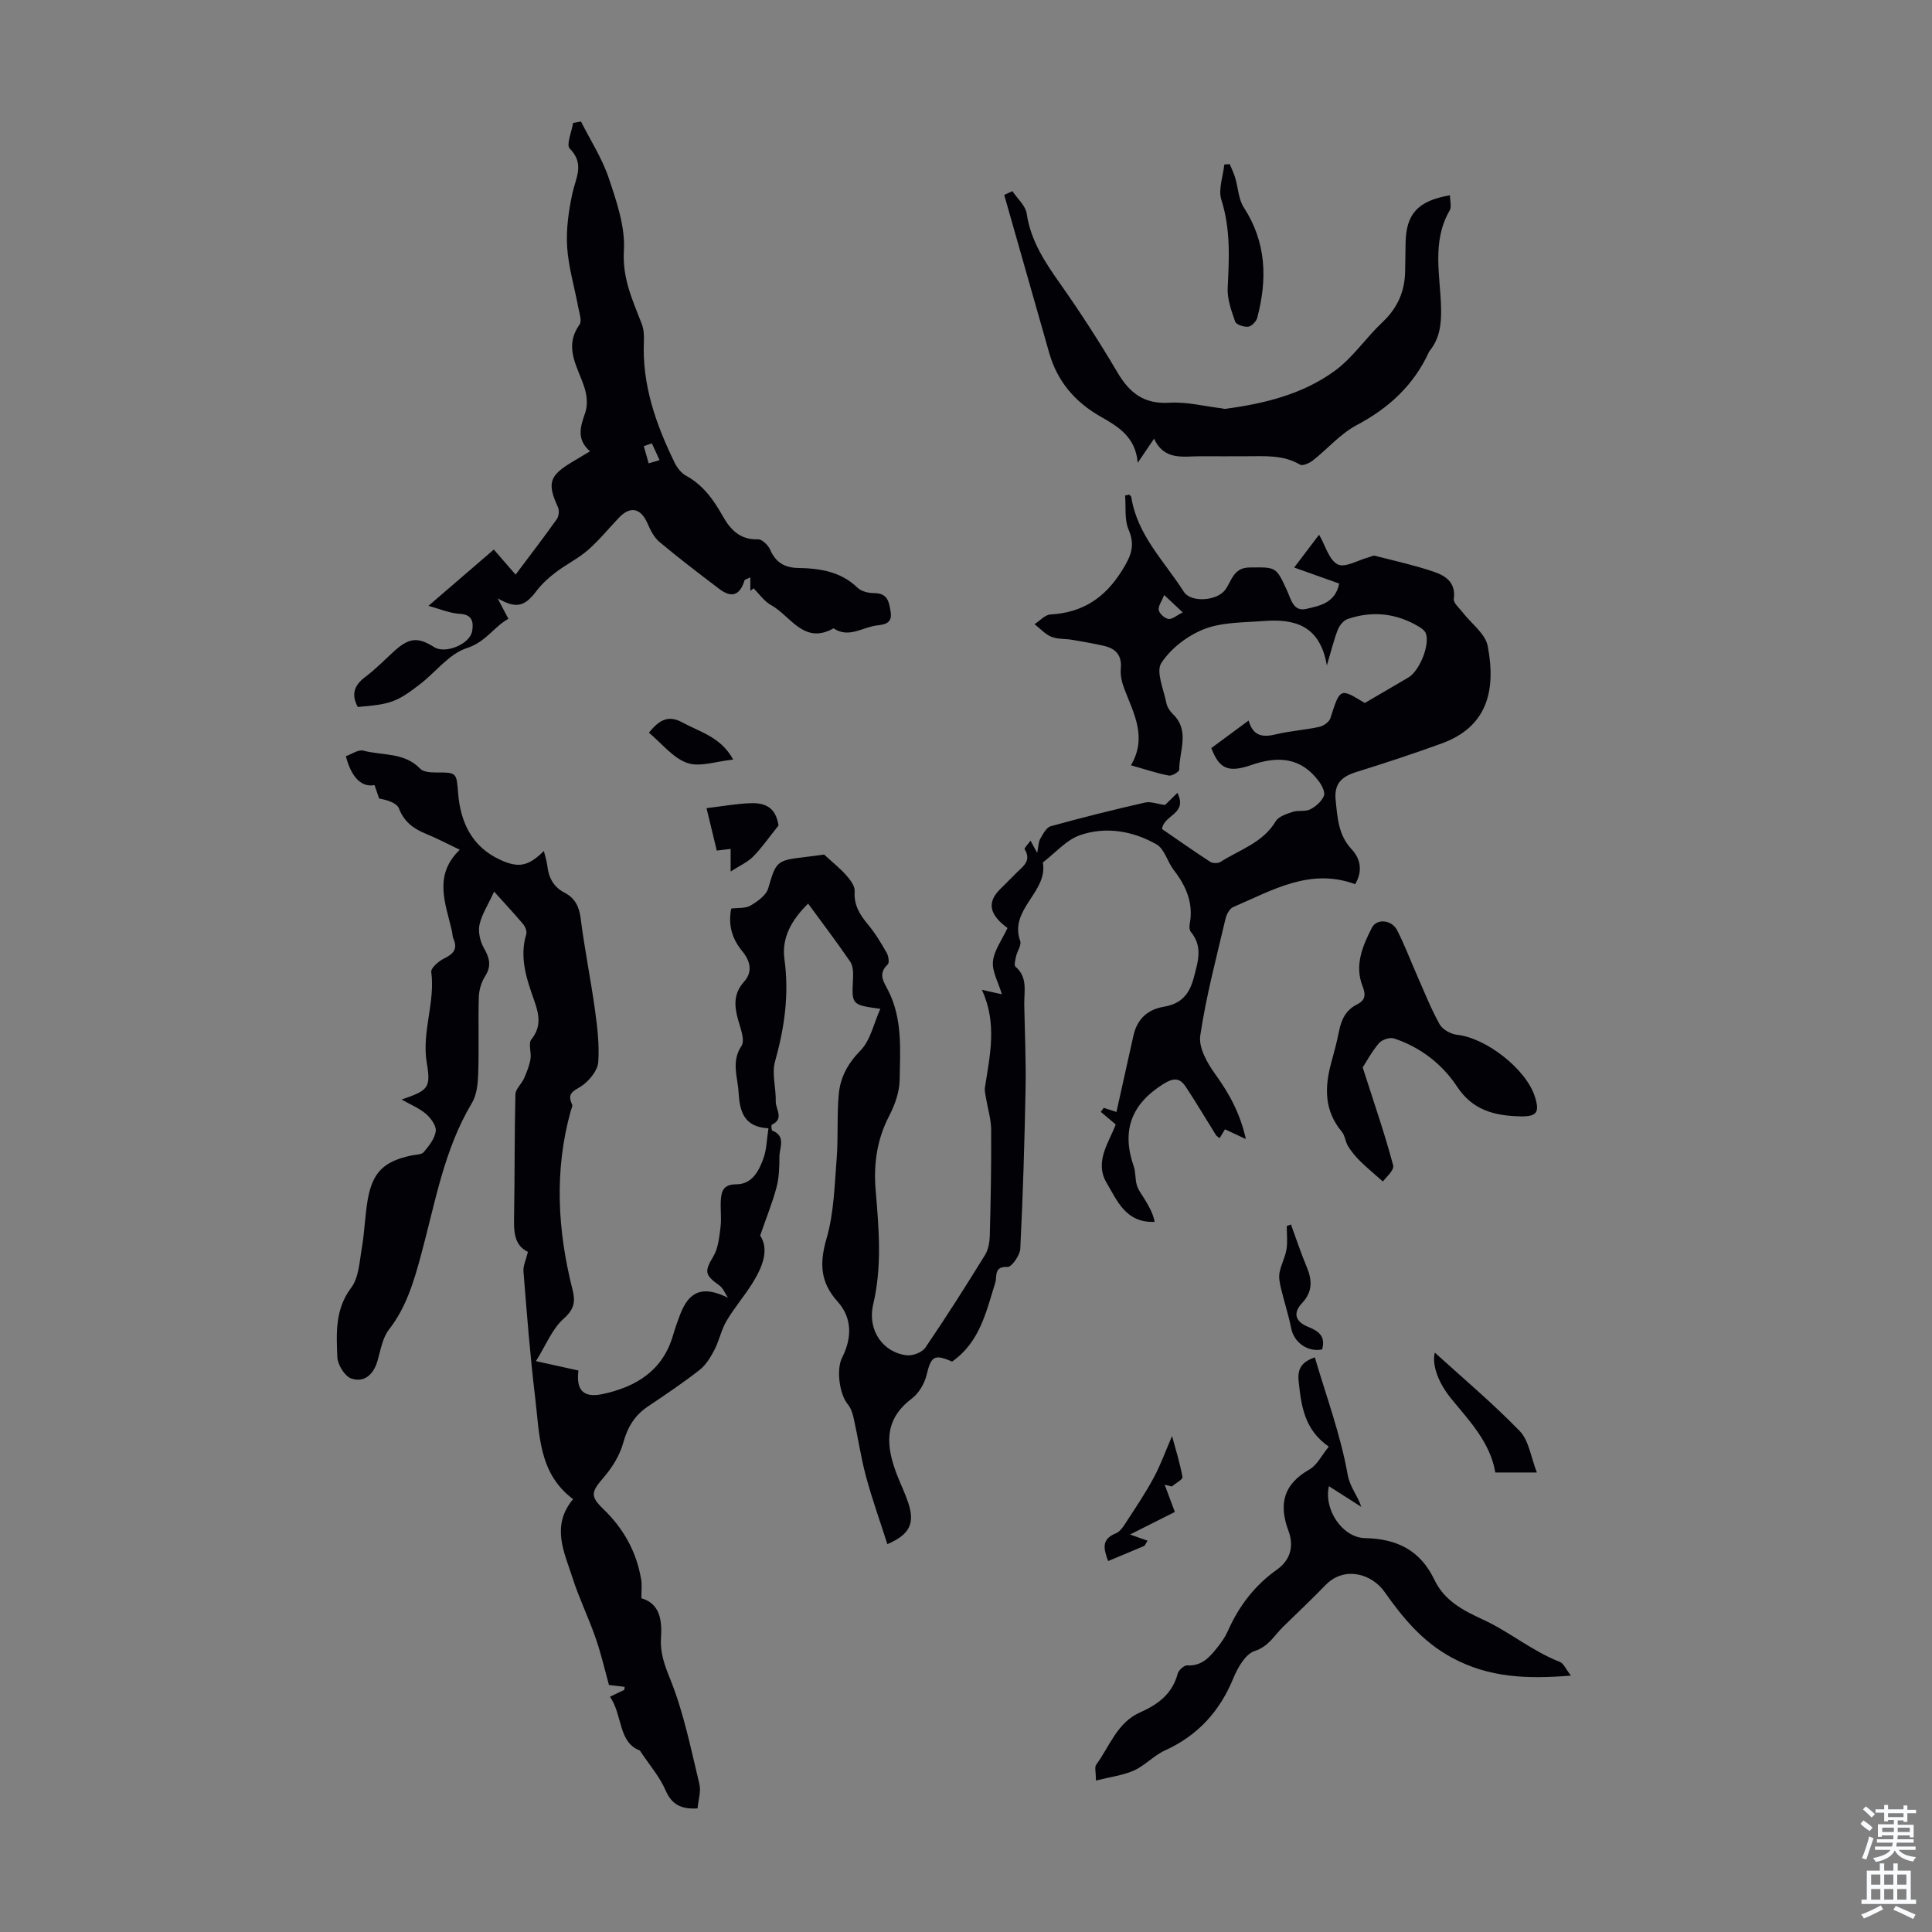 <svg enable-background="new 0 0 400 400" viewBox="0 0 400 400" xmlns="http://www.w3.org/2000/svg"><rect x="0" y="0" width="400" height="400" fill="#808080" stroke="none"/><g fill="#010106"><path d="m132.79 330.9c3.8 1.11 4.32 4.43 4.06 8.33-.2 2.97.76 5.57 1.93 8.47 2.78 6.9 4.25 14.34 6.01 21.62.39 1.59-.23 3.43-.37 5.09-3.46.21-5.36-.83-6.64-3.79-1.19-2.74-3.25-5.1-5.31-8.2-4.51-1.69-3.55-7.36-6.18-11.13 1.22-.59 2.1-1.01 2.98-1.43.02-.21.03-.42.05-.62-.94-.11-1.89-.22-3.24-.38-.81-2.91-1.6-6.4-2.77-9.75-1.45-4.2-3.43-8.22-4.78-12.45-1.69-5.29-4.51-10.69.12-16.28-7.2-5.38-6.93-13.48-7.85-21.04-1.05-8.66-1.72-17.37-2.42-26.07-.1-1.19.53-2.45.92-4.08-3.03-1.44-2.92-4.54-2.86-7.76.14-8.28.07-16.57.27-24.85.03-1.12 1.28-2.16 1.79-3.32.56-1.28 1.1-2.62 1.33-3.99.23-1.35-.5-3.22.18-4.06 2.18-2.72 1.57-5.31.57-8.13-1.57-4.43-3.08-8.87-1.62-13.7.17-.58-.22-1.54-.66-2.06-1.79-2.13-3.7-4.16-6-6.72-1.31 2.85-2.59 4.78-3.03 6.88-.31 1.49.14 3.44.91 4.8 1.18 2.05 1.62 3.72.24 5.87-.78 1.23-1.25 2.86-1.29 4.32-.15 5.26.06 10.53-.12 15.78-.07 2.06-.28 4.41-1.3 6.1-5.81 9.71-7.61 20.69-10.5 31.34-1.49 5.49-3.04 10.92-6.68 15.58-1.36 1.74-1.73 4.3-2.39 6.54-.83 2.8-2.75 4.51-5.42 3.59-1.36-.47-2.82-2.87-2.88-4.44-.19-4.92-.51-9.85 2.87-14.35 1.6-2.13 1.72-5.45 2.21-8.29.57-3.3.64-6.68 1.22-9.98 1-5.67 3.39-7.93 9.09-9.12.87-.18 2.07-.15 2.53-.71 1.06-1.28 2.27-2.79 2.46-4.33.14-1.11-1.03-2.7-2.04-3.57-1.39-1.19-3.18-1.91-5.03-2.96 5.37-1.87 6.12-2.3 5.22-7.52-1.11-6.44 1.77-12.53.92-18.89-.11-.83 1.53-2.24 2.65-2.79 1.89-.94 2.89-1.93 1.94-4.09-.22-.5-.2-1.1-.32-1.64-1.32-5.71-3.89-11.49 1.64-16.79-2.74-1.31-4.81-2.4-6.96-3.28-2.58-1.05-4.55-2.45-5.64-5.26-.45-1.15-2.35-1.75-4.1-2.06-.32-.93-.65-1.86-.96-2.79-2.65.52-4.8-1.55-5.93-5.98 1.19-.41 2.58-1.42 3.61-1.15 3.96 1.05 8.49.31 11.76 3.73.63.66 2.04.79 3.09.79 4.56 0 4.42-.04 4.78 4.31.49 6.03 2.86 11.06 8.66 13.75 3.9 1.81 5.92 1.34 9.09-1.8.27 1.12.6 2.06.71 3.02.27 2.49 1.28 4.43 3.59 5.62 2.14 1.11 3.02 2.87 3.33 5.36.79 6.32 2.08 12.58 2.95 18.89.5 3.59.93 7.26.68 10.84-.12 1.65-1.66 3.54-3.08 4.66-1.47 1.16-3.64 1.44-2.33 4.09.15.31-.15.85-.27 1.28-3.46 12.4-2.76 24.76.36 37.08.6 2.38.4 4.01-1.81 5.96-2.42 2.13-3.71 5.54-5.77 8.82 3.61.8 6.21 1.37 8.8 1.94-.53 4.09 1.04 5.73 5.04 4.87 6.89-1.49 12.4-4.82 14.53-12.12.44-1.5.96-2.98 1.52-4.44 1.93-4.93 4.8-5.85 9.86-3.38-.58-.86-.98-1.97-1.77-2.54-3.1-2.2-3.09-2.93-1.26-6 1.02-1.71 1.23-3.97 1.49-6.02.24-1.87-.05-3.8.07-5.68.13-1.9.6-3.25 3.2-3.24 3.26 0 4.7-2.77 5.64-5.43.65-1.83.67-3.89 1.02-6.17-5.09-.25-5.96-3.53-6.18-7.4-.18-3.23-1.58-6.35.6-9.66.77-1.17-.22-3.65-.72-5.45-.79-2.85-.94-5.39 1.23-7.81 1.89-2.1 1.29-4.35-.37-6.37-2.1-2.55-2.94-5.4-2.27-8.8 1.43-.19 2.95 0 4-.62 1.45-.86 3.24-2.12 3.66-3.57 1.59-5.46 1.73-5.8 7.32-6.44 1.66-.19 3.31-.43 4.26-.55 1.82 1.68 3.34 2.88 4.59 4.3.81.92 1.8 2.22 1.73 3.27-.2 2.86 1.04 4.85 2.74 6.89 1.49 1.78 2.71 3.82 3.87 5.84.39.67.61 2.08.24 2.44-2.1 2-.85 3.55.14 5.51 2.93 5.82 2.43 12.22 2.32 18.44-.04 2.51-1.01 5.18-2.19 7.46-2.52 4.87-3.22 9.93-2.78 15.28.66 7.9 1.37 15.75-.5 23.67-1.27 5.41 2.04 10.01 6.97 10.57 1.23.14 3.16-.61 3.83-1.59 4.28-6.28 8.36-12.71 12.35-19.18.71-1.15.96-2.72.99-4.11.19-7.27.33-14.55.28-21.82-.01-2.16-.7-4.31-1.05-6.47-.12-.76-.35-1.55-.24-2.29 1.02-6.62 2.59-13.23-.63-20.21 1.81.41 2.88.65 4.14.93-.74-2.5-2.06-4.73-1.85-6.81.24-2.3 1.87-4.46 3.01-6.91-.47-.4-1.09-.84-1.61-1.37-2.23-2.26-2.21-4.34.01-6.6 1.1-1.12 2.24-2.2 3.32-3.32 1.34-1.39 3.37-2.52 1.83-5.03-.13-.21.65-.97 1.22-1.77.49.89.81 1.49 1.38 2.54.25-1.27.24-2.21.63-2.91.56-.99 1.27-2.37 2.18-2.62 6.46-1.79 12.97-3.41 19.51-4.9 1.17-.27 2.52.29 4.15.51.47-.46 1.42-1.39 2.56-2.52 2.18 4.44-2.78 4.47-3.19 7.49 3.19 2.19 6.54 4.55 9.98 6.79.51.33 1.6.35 2.11.03 3.99-2.55 8.79-3.96 11.46-8.43.6-1 2.25-1.52 3.52-1.94 1.14-.38 2.59 0 3.61-.52 1.16-.58 2.36-1.65 2.84-2.79.31-.75-.42-2.19-1.06-3.04-3.7-4.96-8.44-5.27-13.97-3.35-4.86 1.68-6.65.73-8.28-3.51 2.44-1.8 4.93-3.64 7.72-5.7.95 3.32 2.99 3.5 5.69 2.85 2.92-.71 5.97-.89 8.92-1.53.88-.19 2.06-1 2.31-1.78 2.03-6.3 1.97-6.32 7.13-3.17 3.1-1.81 6.05-3.55 9.01-5.27 2.3-1.33 4.53-6.76 3.63-9.15-.2-.54-.82-1.02-1.36-1.34-4.68-2.83-9.66-3.39-14.82-1.63-.85.29-1.69 1.32-2.04 2.21-.81 2.07-1.33 4.25-2.27 7.41-1.42-8.42-6.81-9.7-13.15-9.2-4.12.32-8.5.21-12.23 1.66-3.43 1.33-6.91 3.99-8.89 7.03-1.16 1.78.49 5.45 1.03 8.24.16.83.71 1.71 1.33 2.3 3.64 3.48 1.33 7.66 1.35 11.54 0 .43-1.51 1.35-2.15 1.23-2.49-.49-4.92-1.31-7.85-2.14 3.41-5.79.59-10.7-1.35-15.77-.51-1.32-.88-2.84-.75-4.22.26-2.81-1.07-4.19-3.56-4.75-2.17-.49-4.36-.87-6.56-1.24-1.43-.24-2.99-.1-4.28-.63-1.29-.54-2.31-1.71-3.46-2.6 1.1-.7 2.16-1.95 3.3-2.01 6.66-.38 11.29-3.43 14.83-9.13 1.81-2.91 2.78-5.09 1.34-8.45-.89-2.07-.52-4.68-.72-7.05.28-.06.55-.13.83-.19.15.17.42.32.45.5 1.21 7.87 6.85 13.3 10.87 19.61 1.48 2.33 6.87 1.9 8.56-.37 1.36-1.83 1.67-4.61 5.05-4.65 5.5-.05 5.48-.24 7.79 4.83.81 1.78 1.3 4.36 3.93 3.75 2.79-.64 6.04-1.2 6.84-5.25-3.24-1.16-6.42-2.29-9.31-3.32 1.73-2.28 3.4-4.49 5.11-6.74-.19-.11.04-.06.12.09 1.23 2.09 1.97 5.08 3.78 6 1.5.77 4.25-.9 6.44-1.48.43-.11.9-.4 1.28-.3 4.07 1.04 8.19 1.96 12.16 3.3 2.44.83 4.62 2.22 4.15 5.62-.12.84 1.15 1.9 1.85 2.81 1.77 2.31 4.68 4.39 5.17 6.93 1.82 9.46-.25 16.81-9.51 20.19-5.86 2.14-11.8 4.08-17.76 5.94-2.97.93-4.56 2.42-4.21 5.78.38 3.67.54 7.23 3.32 10.2 1.82 1.95 2.34 4.51.72 7.22-9.39-3.46-17.21 1.31-25.25 4.74-.75.32-1.38 1.51-1.59 2.41-1.88 8.04-4.03 16.06-5.23 24.21-.37 2.5 1.48 5.73 3.14 8.03 2.86 3.96 5.12 8.05 6.3 13.38-1.68-.78-2.89-1.35-4.32-2.02-.36.6-.72 1.19-1.11 1.84-.31-.26-.62-.43-.78-.68-2.08-3.32-4.06-6.69-6.22-9.95-1.23-1.86-2.47-1.96-4.65-.59-6.69 4.2-8.7 9.71-6.12 17.09.43 1.24.24 2.7.66 3.96.37 1.13 1.19 2.1 1.8 3.15.78 1.33 1.54 2.67 1.86 4.34-6.02.27-7.8-4.48-9.95-8.08-2.62-4.39.61-8.57 1.89-12.08-1.19-1-2.14-1.81-3.1-2.62.21-.27.42-.54.63-.82 1.04.34 2.07.67 2.62.85 1.16-5.22 2.33-10.48 3.5-15.74.76-3.42 2.82-5.45 6.33-6.05 3.39-.58 5.21-2.35 6.17-5.98.91-3.47 1.91-6.45-.61-9.53-.3-.37-.32-1.11-.22-1.63.8-4.3-.73-7.83-3.3-11.15-1.32-1.71-1.93-4.4-3.6-5.34-4.87-2.76-10.45-3.73-15.78-1.9-2.88.99-5.17 3.72-7.73 5.66 1.11 6.16-7.05 9.65-4.69 16.27.3.84-.61 2.08-.85 3.16-.16.71-.46 1.85-.13 2.14 2.59 2.21 1.77 5.11 1.82 7.84.11 5.82.38 11.64.27 17.45-.21 11.05-.54 22.09-1.09 33.12-.07 1.37-1.81 3.82-2.64 3.77-2.88-.19-2.16 2.04-2.52 3.19-1.89 6.09-3.24 12.42-8.96 16.4-3.72-1.62-4.34-1.1-5.29 2.8-.44 1.79-1.61 3.78-3.06 4.87-5.96 4.48-5.31 9.99-3.01 15.9.73 1.87 1.62 3.69 2.26 5.59 1.45 4.35.35 6.64-4.3 8.64-1.49-4.67-3.14-9.27-4.41-13.96-1.07-3.96-1.66-8.05-2.55-12.06-.23-1.02-.57-2.14-1.22-2.91-1.72-2.07-2.45-7.21-1.19-9.69 2.06-4.05 2.11-8.21-.91-11.57-3.66-4.07-3.79-7.99-2.31-13.1 1.53-5.26 1.65-10.97 2.09-16.5.35-4.45.03-8.95.44-13.39.32-3.46 1.86-6.34 4.49-9.02 2.07-2.1 2.74-5.59 4.11-8.63-5.97-.83-5.93-.83-5.65-6.23.06-1.18.03-2.63-.58-3.53-2.75-4.04-5.72-7.93-8.72-12.03-3.37 3.35-5.53 7-4.9 11.53 1 7.25.01 14.18-1.95 21.17-.71 2.54.23 5.51.15 8.27-.04 1.59 1.82 3.6-.82 4.81-.14.06-.08 1.14.1 1.21 2.9 1.16 1.48 3.54 1.48 5.42 0 2.12-.07 4.31-.6 6.33-.82 3.12-2.06 6.14-3.39 9.99 1.93 2.91.5 6.51-1.64 9.93-1.66 2.65-3.74 5.05-5.32 7.74-1.09 1.84-1.5 4.06-2.49 5.97-.8 1.53-1.77 3.16-3.1 4.19-3.43 2.68-7.06 5.12-10.68 7.55-2.75 1.84-4.22 4.28-5.11 7.51-.7 2.56-2.25 5.08-4 7.12-2.62 3.05-2.94 3.89-.13 6.61 4.17 4.02 6.85 8.8 7.82 14.5.21 1.03.06 2.17.06 3.97zm108.24-207.71c-.53 1.35-1.29 2.34-1.12 3.14.16.75 1.23 1.71 2.02 1.82.76.11 1.67-.73 2.94-1.36-1.38-1.3-2.26-2.13-3.84-3.6z"/><path d="m88.7 125.44c4.98-4.29 9.16-7.89 13.54-11.66 1.23 1.41 2.58 2.97 4.51 5.19 3.19-4.26 5.93-7.82 8.53-11.49.42-.59.55-1.78.25-2.44-2.27-4.97-1.83-6.54 2.88-9.36 1.14-.68 2.27-1.36 3.74-2.24-2.89-2.55-1.96-5.16-.98-8.01.52-1.5.37-3.48-.12-5.04-1.34-4.33-4.47-8.37-1.07-13.18.54-.76-.03-2.39-.26-3.58-.77-4.18-2.03-8.31-2.3-12.51-.23-3.67.31-7.47 1.09-11.09.69-3.22 2.6-6.09-.55-9.27-.77-.78.41-3.49.69-5.31.55-.1 1.09-.2 1.64-.29 1.96 3.9 4.39 7.65 5.76 11.75 1.62 4.84 3.42 10.06 3.12 14.99-.35 5.75 1.82 10.29 3.71 15.19.42 1.1.48 2.41.43 3.61-.39 9 2.5 17.17 6.36 25.08.51 1.05 1.36 2.16 2.35 2.7 3.51 1.92 5.68 4.93 7.57 8.29 1.6 2.85 3.6 5.04 7.36 4.89.83-.03 2.1 1.22 2.51 2.16 1.13 2.62 2.99 3.72 5.74 3.77 4.53.08 8.86.71 12.36 4.11.78.75 2.25 1.1 3.41 1.1 2.86-.01 3.12 1.88 3.44 3.98.36 2.41-1.49 2.53-2.92 2.72-2.95.38-5.8 2.69-8.91.59-6.18 3.48-8.89-2.6-12.95-4.82-1.41-.77-2.42-2.28-3.61-3.46-.22.17-.45.34-.67.52 0-.84 0-1.69 0-2.79-.67.34-1.13.42-1.2.62-.97 3.09-2.64 3.73-5.23 1.77-4.19-3.17-8.38-6.37-12.4-9.74-1.12-.94-1.87-2.46-2.47-3.84-1.35-3.1-3.49-3.65-5.81-1.26-2.18 2.25-4.15 4.73-6.5 6.78-2.03 1.77-4.54 2.99-6.7 4.64-1.46 1.11-2.87 2.4-3.97 3.85-2.51 3.31-4.24 3.67-8.04 1.52.68 1.28 1.35 2.56 2.23 4.24-2.96 1.6-4.64 4.79-8.63 6.07-3.64 1.17-6.41 4.96-9.66 7.46-4.86 3.75-6.14 4.16-12.89 4.72-1.39-2.55-.8-4.47 1.56-6.23 2.14-1.6 4.02-3.56 6.01-5.36 3.07-2.76 4.85-2.93 8.26-.79 2.3 1.45 7.4-.62 7.85-3.34.3-1.86.06-3.46-2.66-3.57-2.09-.14-4.12-1.04-6.4-1.64zm46.26-33.65c-.56.19-1.11.39-1.67.58.34 1.19.67 2.37 1.01 3.56.75-.22 1.51-.45 2.26-.67-.53-1.15-1.06-2.31-1.6-3.47z"/><path d="m300.2 40.43c0 1.22.37 2.41-.06 3.14-3.79 6.52-1.91 13.54-1.78 20.34.06 3.3-.3 6.17-2.37 8.74-.07.09-.13.19-.17.29-3.16 6.85-8.31 11.57-14.97 15.1-3.35 1.78-5.98 4.89-9.02 7.28-.72.56-2.12 1.2-2.66.88-3.51-2.07-7.32-1.74-11.1-1.74-3.13.01-6.27.02-9.4 0-3.62-.03-7.58 1.02-9.73-3.64-1.25 1.85-2.12 3.12-3.39 5-.42-5.33-4.03-7.49-7.64-9.54-5.3-3.01-8.98-7.27-10.67-13.17-3.12-10.92-6.22-21.84-9.33-32.76.57-.26 1.13-.51 1.7-.77 1.03 1.55 2.72 3 2.96 4.67.84 5.67 3.83 10.1 7.01 14.61 4.17 5.92 8.1 12.02 11.78 18.25 2.51 4.26 5.5 6.6 10.76 6.27 3.59-.22 7.25.74 10.89 1.17.22.03.45.13.66.1 8.11-1.08 16.04-3.02 22.69-7.88 3.73-2.72 6.43-6.83 9.85-10.05 3.16-2.96 4.67-6.45 4.71-10.68.02-1.9.05-3.8.09-5.7.1-6.04 2.5-8.76 9.19-9.91z"/><path d="m226.9 368.64c0-1.8-.31-2.78.05-3.27 2.79-3.81 4.35-8.74 9.08-10.83 3.74-1.66 6.69-3.84 7.8-8.03.19-.72 1.33-1.75 1.98-1.71 3.06.18 4.69-1.77 6.3-3.8.83-1.05 1.61-2.18 2.14-3.39 2.26-5.12 5.55-9.39 10.13-12.64 2.88-2.05 3.53-4.97 2.38-8.03-2.07-5.56-1.02-9.66 4.35-12.71 1.59-.9 2.53-2.93 4-4.72-5.05-3.49-5.7-8.42-6.24-13.54-.31-2.87.92-4.08 3.35-4.95 2.38 8.1 5.32 16.01 6.78 24.18.51 2.84 2 4.22 2.84 6.78-2.22-1.41-4.43-2.83-6.7-4.28-1.12 4.78 2.77 10.65 7.46 10.75 6.59.14 11.41 2.46 14.38 8.63 2.02 4.21 5.63 6.21 10.08 8.25 5.38 2.46 10.16 6.52 15.89 8.75.79.31 1.23 1.48 2.29 2.84-9 .72-16.95.48-24.75-3.78-6.08-3.32-10.08-8.24-13.87-13.6-2.63-3.71-8.3-5.39-12.2-1.35-2.86 2.96-5.86 5.77-8.8 8.65-1.82 1.79-2.95 4.04-5.88 5-1.9.62-3.5 3.46-4.4 5.64-2.82 6.87-7.36 11.84-14.15 14.93-2.31 1.05-4.14 3.13-6.45 4.17-2.32 1.01-4.94 1.33-7.84 2.06z"/><path d="m282.13 221c2.35 7.35 4.58 13.75 6.31 20.28.27 1.03-1.66 2.64-2.13 3.34-2.03-1.81-3.45-2.97-4.75-4.26-.92-.92-1.77-1.94-2.45-3.04-.57-.92-.64-2.21-1.31-3.02-3.64-4.34-3.57-9.17-2.19-14.25.59-2.15 1.18-4.31 1.61-6.5.47-2.41 1.4-4.43 3.72-5.58 1.7-.85 1.9-1.93 1.16-3.8-1.7-4.31.01-8.34 1.94-12.1 1.01-1.96 4.1-1.64 5.21.51 1.53 2.96 2.7 6.12 4.05 9.17 1.53 3.46 2.92 7.01 4.75 10.31.61 1.1 2.34 2.05 3.66 2.19 5.93.64 14.19 7.02 16.04 12.72 1.08 3.33.48 4.26-3.12 4.16-5.15-.15-9.7-1.22-12.93-6.12-3.1-4.7-7.61-8.2-13.08-10.01-.87-.29-2.51.26-3.13.99-1.5 1.77-2.62 3.87-3.36 5.01z"/><path d="m297.07 280.05c5.56 5.06 11.86 10.36 17.57 16.23 1.9 1.96 2.3 5.38 3.55 8.58-3.26 0-5.77 0-8.6 0-1.05-6.16-5.24-10.54-9.05-15.18-3.08-3.74-4.06-7.44-3.47-9.63z"/><path d="m254.6 33.98c.38.94.84 1.85 1.13 2.81.62 2.06.67 4.45 1.79 6.17 4.69 7.22 4.88 14.88 2.78 22.83-.2.76-1.17 1.77-1.87 1.85-.89.1-2.48-.42-2.7-1.05-.79-2.26-1.67-4.7-1.55-7.02.31-6.15.61-12.16-1.31-18.21-.68-2.15.36-4.85.61-7.3.37-.03.74-.05 1.12-.08z"/><path d="m146.28 167.32c3.22-.38 6.17-.93 9.13-1.03 3.73-.12 5.27 1.49 5.78 4.61-2.02 2.52-3.47 4.63-5.24 6.43-1.14 1.16-2.75 1.86-4.68 3.11 0-2.31 0-3.5 0-4.68-.84.1-1.69.2-2.87.34-.62-2.57-1.33-5.5-2.12-8.78z"/><path d="m243.24 313.03c-2.27 1.14-5.22 2.63-9.28 4.67 1.55.55 2.59.92 3.63 1.29-.21.35-.42.71-.64 1.06-2.43 1.02-4.86 2.03-7.53 3.15-.89-2.5-1.5-4.49 1.62-5.75.99-.4 1.71-1.67 2.36-2.66 1.91-2.94 3.87-5.85 5.51-8.93 1.45-2.71 2.49-5.64 3.75-8.54.71 2.62 1.62 5.52 2.16 8.48.09.5-1.44 1.3-2.23 1.96-.49-.12-.97-.25-1.46-.37.66 1.72 1.31 3.46 2.11 5.64z"/><path d="m273.74 279.38c-3 .63-5.84-1.46-6.41-4.36-.56-2.81-1.47-5.55-2.13-8.35-.25-1.04-.48-2.19-.28-3.21.31-1.63 1.16-3.15 1.43-4.78.26-1.57.06-3.22.06-4.84.29-.11.58-.22.87-.33 1.07 2.92 2.04 5.89 3.25 8.76 1.17 2.77 1.25 5.18-.97 7.54-1.97 2.1-1.31 3.86 1.27 4.9 1.99.83 3.69 1.77 2.91 4.67z"/><path d="m151.8 157.26c-3.52.35-6.9 1.62-9.52.7-2.97-1.04-5.25-4.04-7.93-6.26 2.22-2.78 4.11-3.66 6.94-2.12 3.63 1.99 7.93 2.97 10.51 7.68z"/></g><path d="m385.2 377.6.6-.7c.6.4 1.3.9 1.9 1.5l-.6.7c-.8-.5-1.4-1-1.9-1.5zm.3 7.1c.6-1.4 1.1-2.9 1.5-4.5.3.1.6.3.9.4-.5 1.4-1 2.9-1.5 4.4zm.2-10.1.6-.6c.7.5 1.3 1.1 1.9 1.6l-.7.7c-.6-.6-1.2-1.2-1.8-1.7zm8.4-.8h.8v.9h1.8v.7h-1.8v1.8h-.8v-.3h-1.2v.9h3.3v2.6h-.8v-.4h-2.5c0 .3 0 .6-.1.8h3.4v.7h-3.5c0 .3-.1.6-.1.8h4v.7h-3.5c.7.9 1.9 1.3 3.6 1.5-.2.2-.4.5-.6.9-1.9-.3-3.2-1.1-3.8-2.3-.5 1.1-1.8 2-3.9 2.4-.2-.3-.4-.5-.6-.8 1.9-.4 3.1-.9 3.6-1.7h-3.2v-.7h3.5c.1-.2.1-.5.2-.8h-3.3v-.7h3.4c0-.2 0-.5 0-.8h-2.4v.3h-.8v-2.6h3.3v-.9h-1.2v.3h-.8v-1.8h-1.8v-.7h1.8v-.9h.8v.9h3.2zm-4.4 5.5h2.4c0-.3 0-.6 0-.9h-2.4zm1.2-3.1h3.2v-.8h-3.2zm4.4 2.2h-2.4v.9h2.5v-.9z" fill="#fafbfc"/><path d="m389.2 385.8h.9v1.5h1.9v-1.5h.9v1.5h2.7v6h1.1v.9h-11.3v-.9h1.1v-6h2.7zm.2 8.7.5.8c-1.2.6-2.5 1.3-4 1.9-.2-.3-.3-.6-.6-.8 1.6-.6 3-1.3 4.1-1.9zm-2-4.3h1.9v-2.1h-1.9zm0 3.1h1.9v-2.2h-1.9zm2.7-3.1h1.9v-2.1h-1.9zm0 3.1h1.9v-2.2h-1.9zm2.4 1.3c1.4.6 2.7 1.2 4.1 1.8l-.5.9c-1.5-.7-2.8-1.4-4.1-1.9zm2.2-6.5h-1.9v2.1h1.9zm-1.9 5.2h1.9v-2.2h-1.9z" fill="#fafbfc"/></svg>